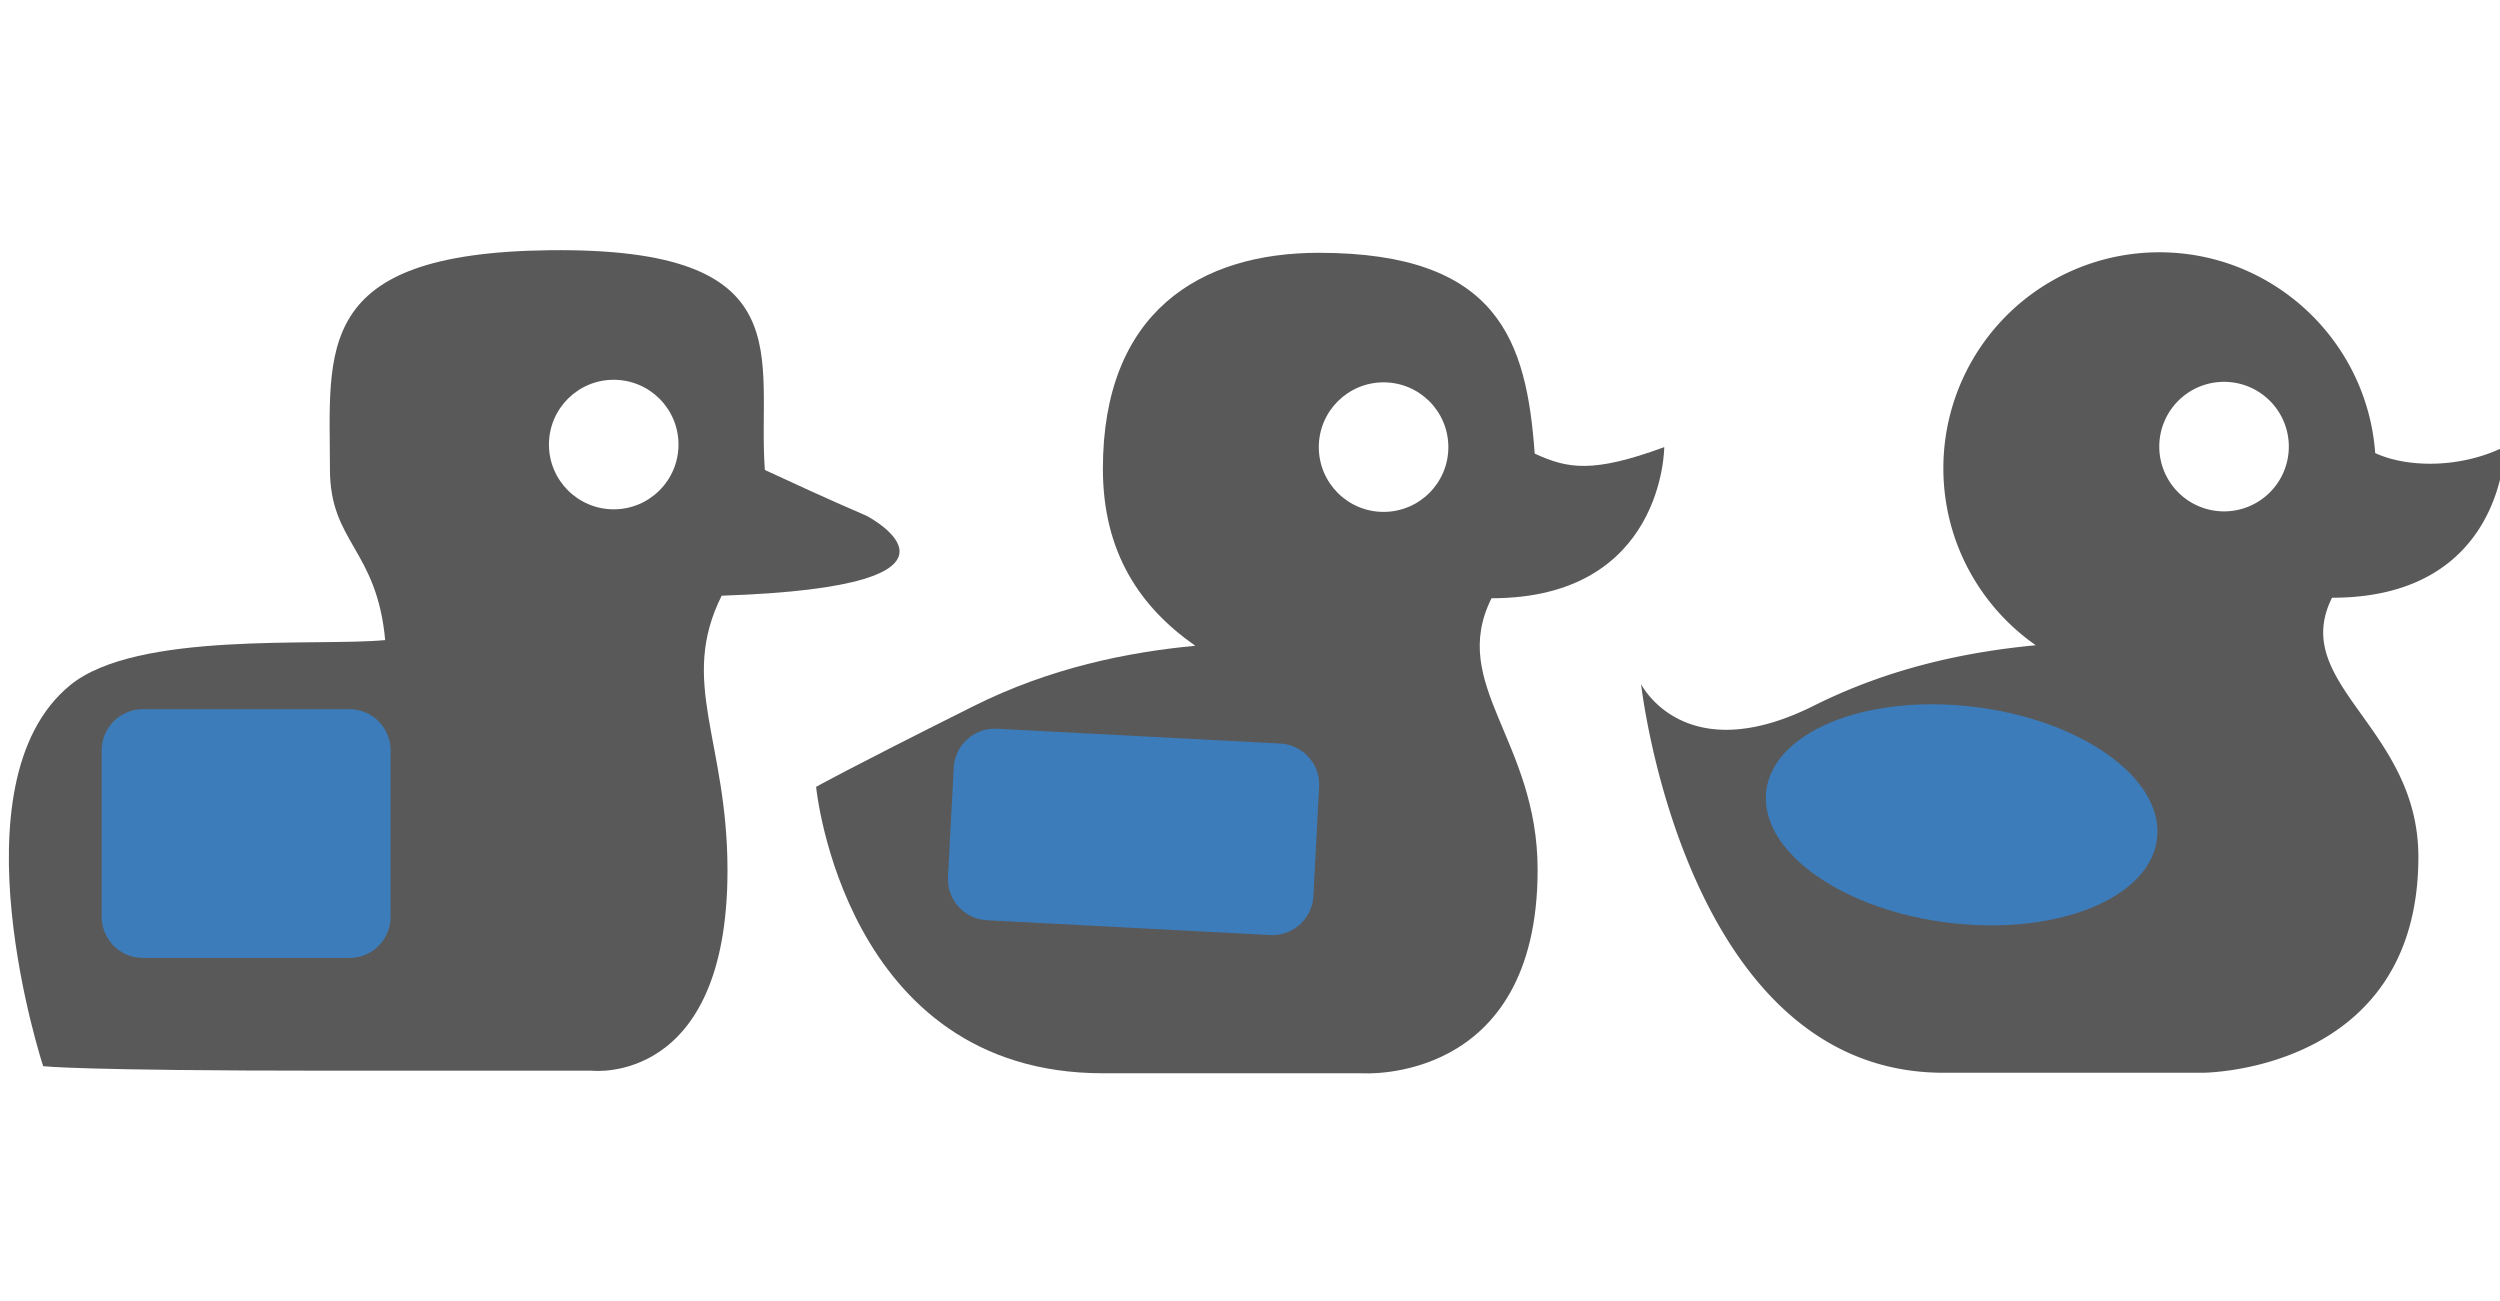 <?xml version="1.0" encoding="UTF-8" standalone="no"?>
<svg
   xmlns:dc="http://purl.org/dc/elements/1.1/"
   xmlns:cc="http://creativecommons.org/ns#"
   xmlns:rdf="http://www.w3.org/1999/02/22-rdf-syntax-ns#"
   xmlns:svg="http://www.w3.org/2000/svg"
   xmlns="http://www.w3.org/2000/svg"
   xmlns:sodipodi="http://sodipodi.sourceforge.net/DTD/sodipodi-0.dtd"
   xmlns:inkscape="http://www.inkscape.org/namespaces/inkscape"
   version="1.1"
   width="151.84"
   height="79"
   viewBox="0 0 151.84 79"
   id="svg4"
   sodipodi:docname="optimization.svg"
   inkscape:version="0.92.3 (2405546, 2018-03-11)">
  <defs
     id="defs8" />
  <sodipodi:namedview
     pagecolor="#ffffff"
     bordercolor="#666666"
     borderopacity="1"
     objecttolerance="10"
     gridtolerance="10"
     guidetolerance="10"
     inkscape:pageopacity="0"
     inkscape:pageshadow="2"
     inkscape:window-width="1403"
     inkscape:window-height="875"
     id="namedview6"
     showgrid="false"
     inkscape:zoom="4.9166667"
     inkscape:cx="77.080804"
     inkscape:cy="37.123466"
     inkscape:window-x="256"
     inkscape:window-y="376"
     inkscape:window-maximized="0"
     inkscape:current-layer="svg4" />
  <path
     d="m 135.08,23.191 a 3.934,3.934 0 0 1 3.934,3.934 3.934,3.934 0 0 1 -3.934,3.934 3.934,3.934 0 0 1 -3.934,-3.934 3.934,3.934 0 0 1 3.934,-3.934 m -3.934,-7.868 A 13.114,13.114 0 0 0 118.032,28.437 c 0,4.459 2.229,8.393 5.613,10.753 -4.144,0.393 -8.812,1.338 -13.481,3.672 -7.868,3.934 -10.491,-1.311 -10.491,-1.311 0,0 2.623,23.604 18.359,23.604 h 15.736 c 0,0 13.114,0 13.114,-13.114 0,-7.868 -7.868,-10.491 -5.245,-15.736 10.491,0 10.491,-9.179 10.491,-9.179 -2.623,1.311 -5.875,1.311 -7.868,0.393 -0.498,-6.819 -6.19,-12.196 -13.114,-12.196 z"
     id="path2"
     inkscape:connector-curvature="0"
     style="fill:#595959;fill-opacity:1;stroke-width:2.623" />
  <path
     d="m 37.275,23.066 c 2.173,0 3.934,1.761 3.934,3.934 0,2.173 -1.761,3.934 -3.934,3.934 -2.173,0 -3.934,-1.761 -3.934,-3.934 0,-2.173 1.761,-3.934 3.934,-3.934 m -3.934,-7.868 c -14.389,0.175 -13.302,6.059 -13.302,13.302 0,4.459 2.848,4.852 3.355,10.377 -4.144,0.393 -15.08,-0.568 -19.124,2.731 -7.293,5.948 -1.649,23.145 -1.649,23.145 0,0 1.87,0.277 17.606,0.277 h 15.736 c 0,0 8.222,0.941 8.222,-12.173 0,-7.868 -2.977,-11.431 -0.354,-16.677 17.075,-0.564 8.798,-4.853 8.798,-4.853 -2.623,-1.134 -4.182,-1.865 -6.175,-2.783 C 45.956,21.725 48.922,15.009 33.341,15.198 Z"
     id="path2-4"
     inkscape:connector-curvature="0"
     style="fill:#595959;fill-opacity:1;stroke-width:2.623"
     sodipodi:nodetypes="cssscsscscscscccs" />
  <path
     d="m 84.033,23.222 c 2.173,0 3.934,1.761 3.934,3.934 0,2.173 -1.761,3.934 -3.934,3.934 -2.173,0 -3.934,-1.761 -3.934,-3.934 0,-2.173 1.761,-3.934 3.934,-3.934 m -3.934,-7.868 c -7.242,0 -13.114,3.614 -13.114,13.114 0,5.057 2.229,8.393 5.613,10.753 -4.144,0.393 -8.812,1.338 -13.481,3.672 -7.868,3.934 -9.55,4.897 -9.55,4.897 0,0 1.682,17.396 17.418,17.396 h 15.736 c 0,0 10.668,0.752 10.668,-12.361 0,-7.868 -5.423,-11.243 -2.8,-16.489 10.491,0 10.491,-9.179 10.491,-9.179 -4.349,1.599 -5.875,1.311 -7.868,0.393 C 92.714,20.731 91.05,15.354 80.099,15.354 Z"
     id="path2-6"
     inkscape:connector-curvature="0"
     style="fill:#595959;fill-opacity:1;stroke-width:2.623"
     sodipodi:nodetypes="cssscsscscscscccs" />
  <ellipse
     style="opacity:1;vector-effect:none;fill:#3d7cba;fill-opacity:1;fill-rule:evenodd;stroke-width:0.162;stroke-linecap:butt;stroke-linejoin:miter;stroke-miterlimit:4;stroke-dasharray:none;stroke-dashoffset:0;stroke-opacity:1"
     id="path6086-0"
     ry="6.636"
     rx="11.942"
     cy="39.322"
     cx="119.621"
     transform="matrix(0.996,0.085,0,1,0,0)" />
  <rect
     style="fill:#3d7cba;fill-opacity:1;stroke:#3d7cba;stroke-width:5;stroke-miterlimit:4;stroke-dasharray:none;stroke-opacity:1;stroke-linejoin:round"
     id="rect817"
     width="12.547"
     height="10.106"
     x="8.676"
     y="45.574" />
  <rect
     style="fill:#3d7cba;fill-opacity:1;stroke:#3d7cba;stroke-width:5;stroke-linecap:round;stroke-linejoin:round;stroke-miterlimit:4;stroke-dasharray:none;stroke-opacity:1"
     id="rect817-8"
     width="17.223"
     height="6.647"
     x="62.778"
     y="43.542"
     transform="rotate(2.99)" />
</svg>
